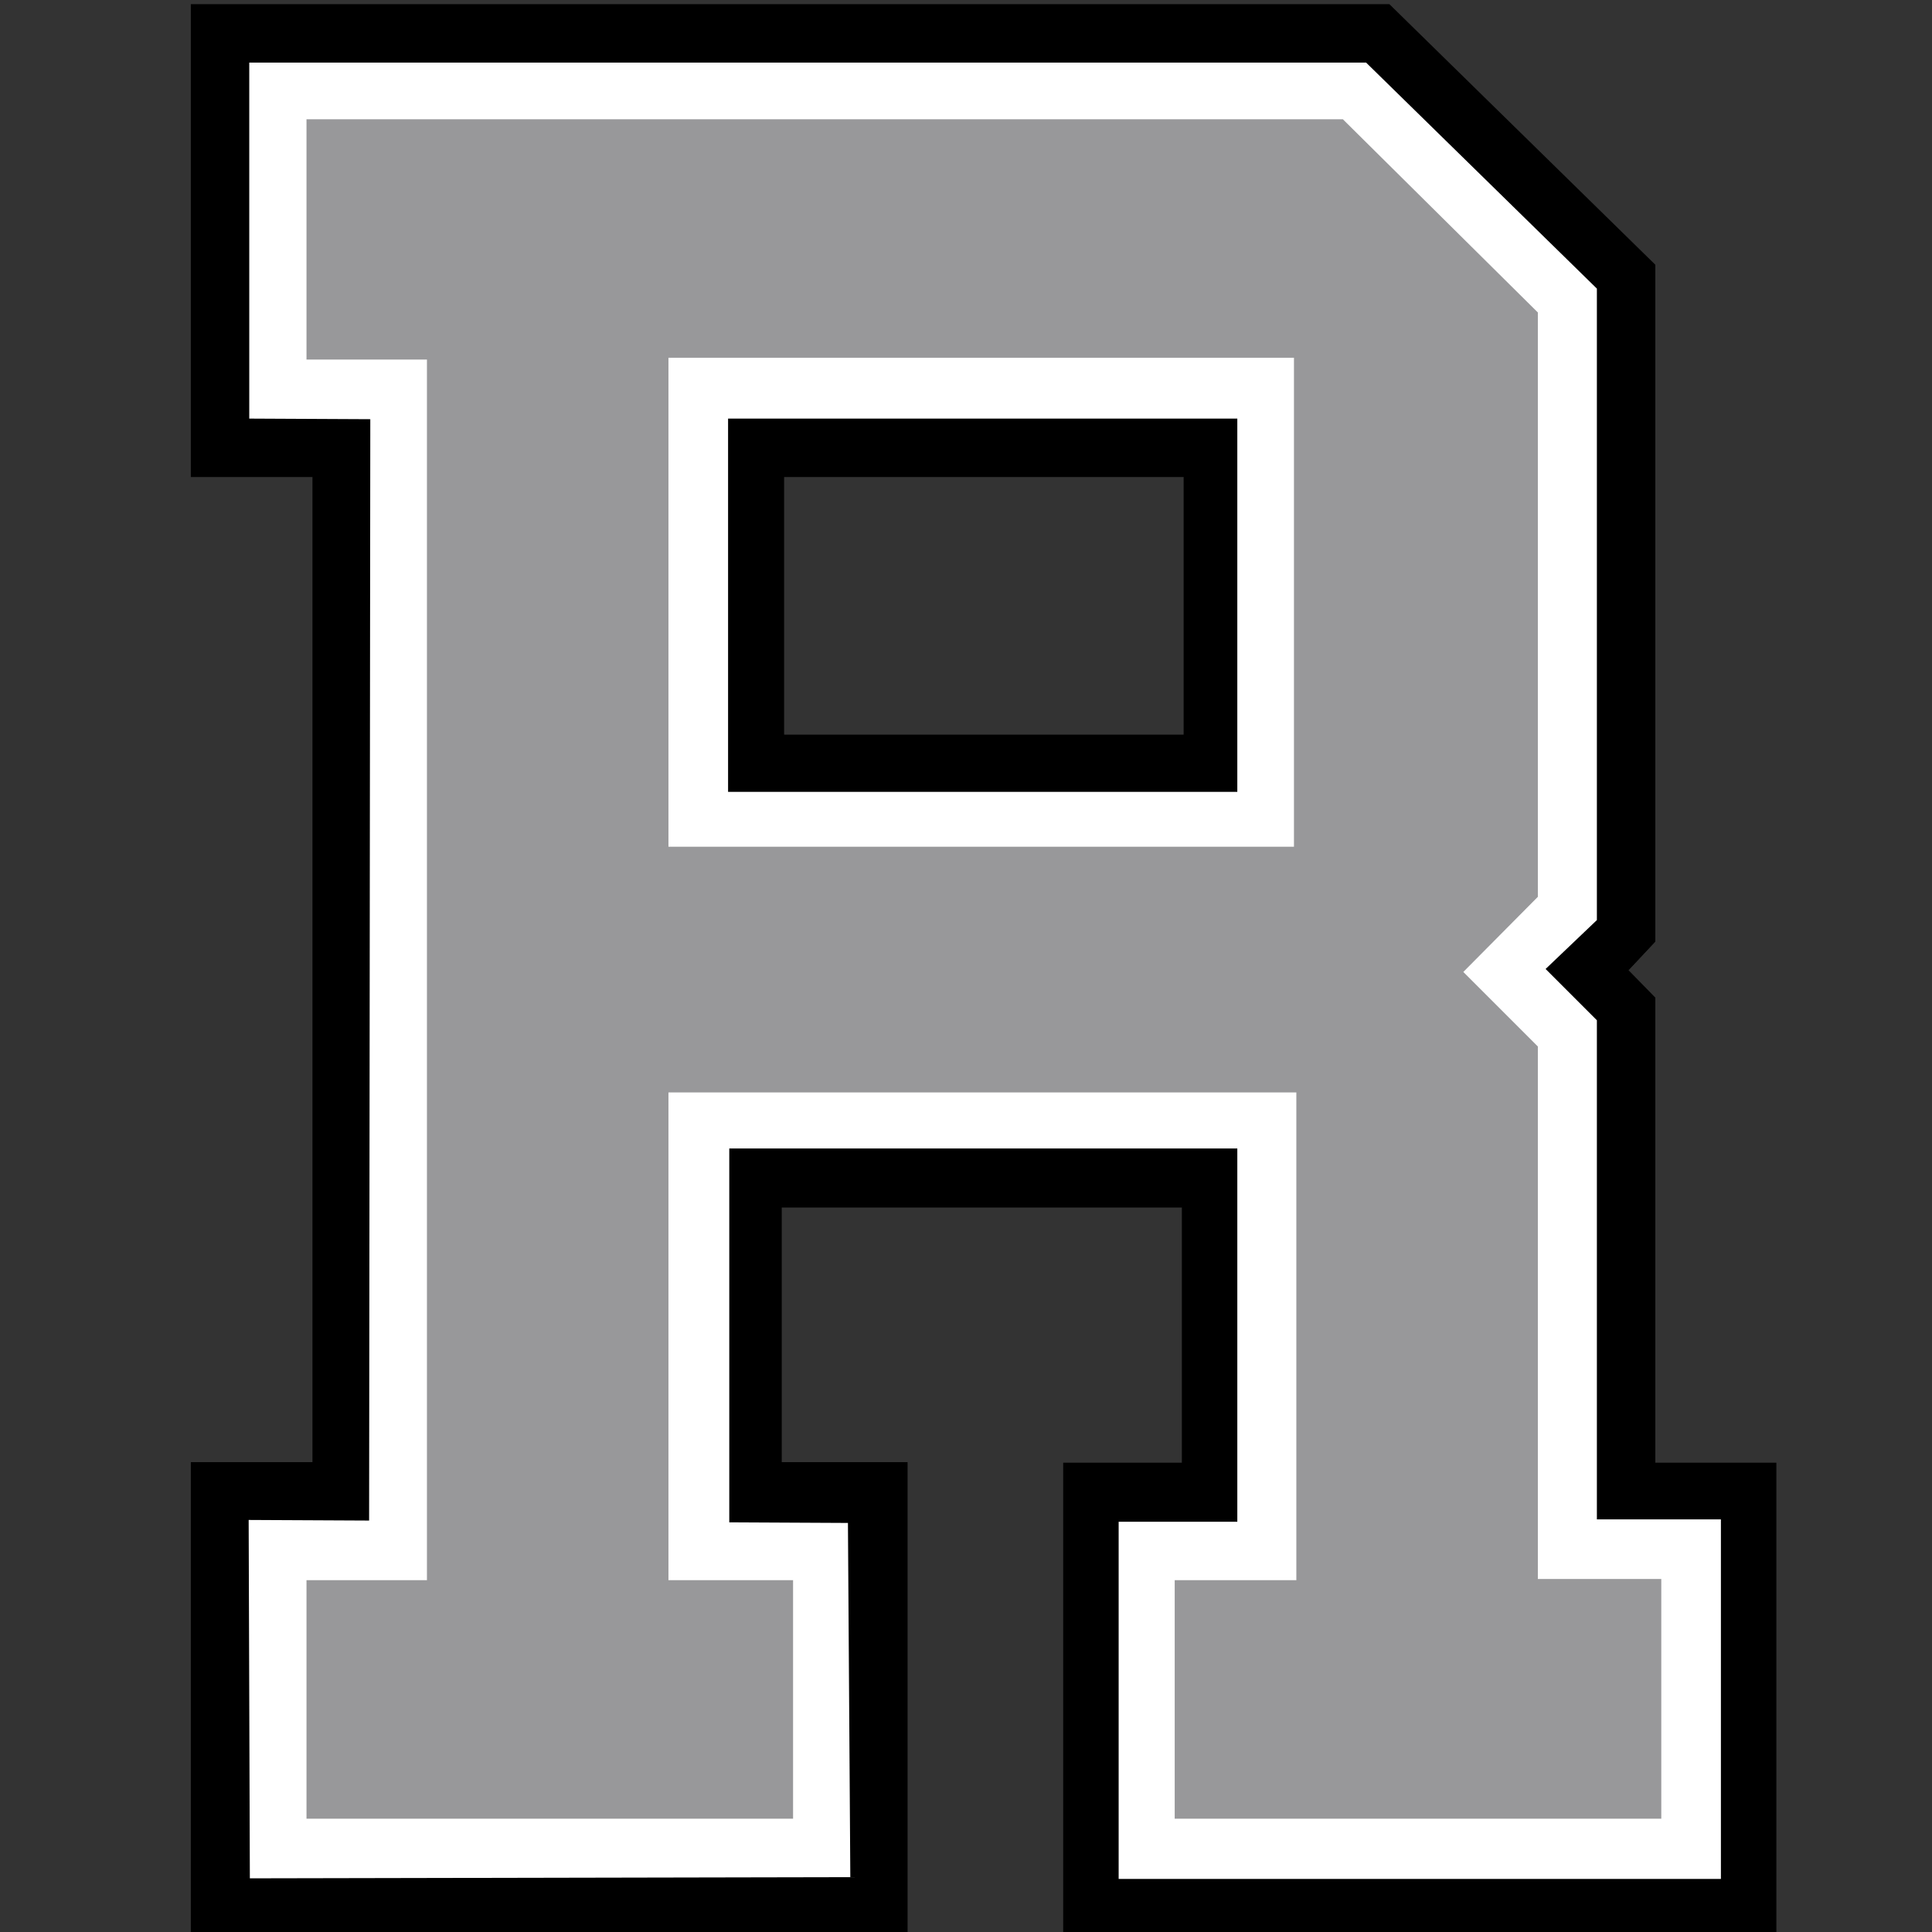 <?xml version="1.0" encoding="utf-8"?>
<!-- Generator: Adobe Illustrator 27.1.1, SVG Export Plug-In . SVG Version: 6.00 Build 0)  -->
<svg version="1.1" id="Layer_3" xmlns="http://www.w3.org/2000/svg" xmlns:xlink="http://www.w3.org/1999/xlink" x="0px" y="0px"
	 viewBox="0 0 324 324" style="enable-background:new 0 0 324 324;" xml:space="preserve">
<rect x="0" y="0" width="324" height="324" fill="#333333" stroke="none"/>
<style type="text/css">
	.st06{fill:#FFFFFF;}
	.st16{fill:#98989A;}
</style>
<g>
	<path class="col1" d="M178.4,324.5v-79.1h19.9v-43.1H131v43h21.1v79.2h-120v-79.2h20.4V79.9H32.1V0.8H233l44.5,43.7l0,113.5l-4.5,4.8l4.5,4.5
		l0,78.1h20.3v79.1H178.4z M198.6,123.3V79.9h-67.2v43.4H198.6z"/>
	<path d="M233,0.9l44.4,43.7V158l-4.5,4.8l4.5,4.6v78.1h20.3v78.9H178.5v-78.9h19.9v-43.3h-67.5v43.2H152v79H32.2v-79h20.4V79.8
		H32.2V0.9H233 M131.3,123.4h67.4V79.8h-67.4V123.4 M233,0.7L233,0.7H32.2H32v0.2v78.9V80h0.2h20.2v165.2H32.2H32v0.2v79v0.2h0.2
		H152h0.2v-0.2v-79v-0.2H152h-20.9v-42.7h67.1v42.8h-19.7h-0.2v0.2v78.9v0.2h0.2h119.2h0.2v-0.2v-78.9v-0.2h-0.2h-20.1v-77.9v-0.1
		l-0.1-0.1l-4.4-4.5l4.4-4.7l0.1-0.1V158V44.5v-0.1l-0.1-0.1L233,0.7L233,0.7L233,0.7z M131.5,80h67v43.2h-67V80L131.5,80z"/>
</g>
<path class="st06 col2" d="M267.8,254.8v-83.7l-8.6-8.6l8.6-8.2V48.4l-38.7-37.9L41.8,10.5v59.7l20.3,0.1L61.9,255l-20.2-0.1l0.2,60.1
	l100.7-0.2l-0.4-59.4l-19.9-0.1l0-62.7h85.2l0,62.6l-19.9,0l0,59.9l101,0v-60.3H267.8z M207.5,132.8h-85.4V70.2h85.4V132.8z"/>
<path class="st16 col3" d="M257.9,264.7v-89.2l-12.5-12.5l12.5-12.6v-98L225.2,20H51.4v40.3h20.2v204.7H51.4v40H133v-40h-20.9v-81.8h105.3
	v81.8H197v40h81.6v-40.2H257.9z M217.1,142H112.1V60h104.9V142z"/>
</svg>
